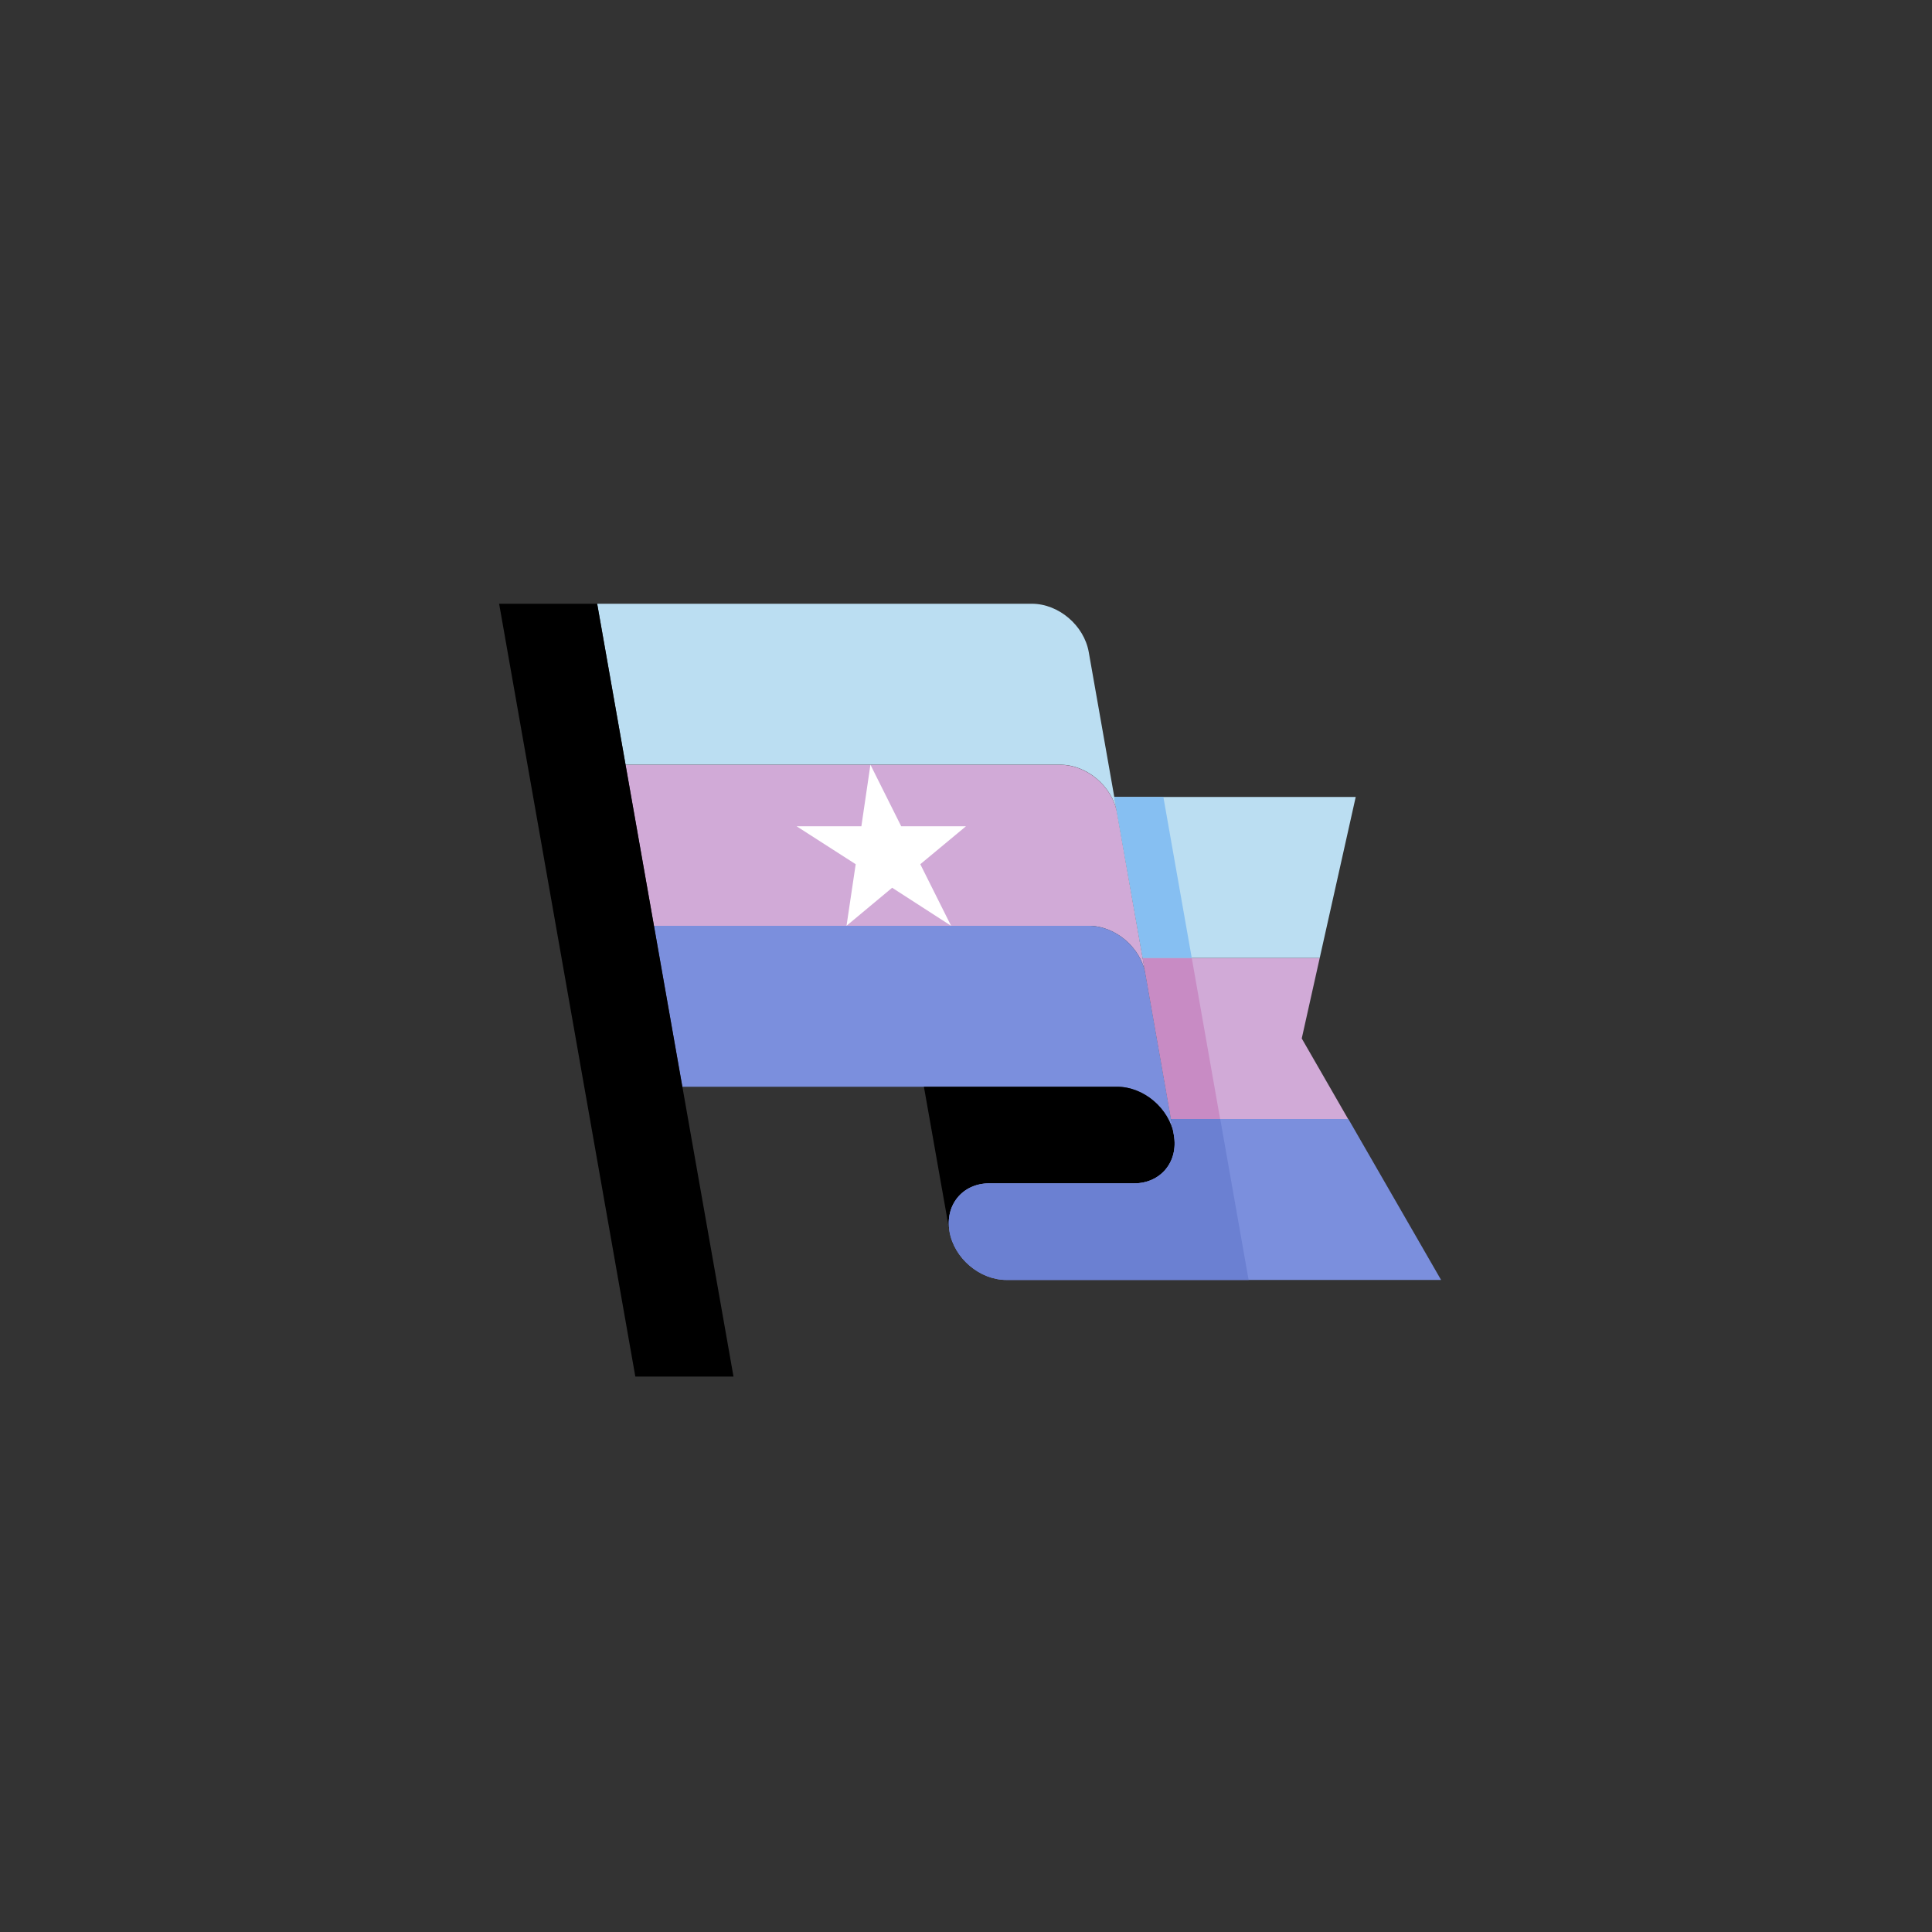 <svg width="32" height="32" viewBox="0 0 32 32" fill="none" xmlns="http://www.w3.org/2000/svg">
<rect x="0" y="0" width="32" height="32" fill="#333333" stroke="none"/>
<g clip-path="url(#clip0)">
<path d="M18.503 13.466C18.425 13.024 18.003 12.666 17.561 12.666H10.361L9.891 10H17.091C17.533 10 17.955 10.358 18.033 10.8L18.503 13.466Z" fill="#BBDEF2"/>
<path d="M18.973 16.134C18.895 15.692 18.473 15.334 18.031 15.334H10.831L10.361 12.668H17.561C18.003 12.668 18.425 13.026 18.503 13.468L18.973 16.134Z" fill="#D1AAD7"/>
<path d="M15.243 14.314L15.999 13.686H14.927L14.417 12.666L14.267 13.686H13.195L14.173 14.314L14.021 15.334L14.777 14.704L15.753 15.334L15.243 14.314Z" fill="white"/>
<path d="M19.443 18.8C19.365 18.358 18.943 18 18.501 18H11.301L10.831 15.334H18.031C18.473 15.334 18.895 15.692 18.973 16.134L19.443 18.8Z" fill="#7B8FDD"/>
<path d="M18.503 18H15.303L15.727 20.4C15.649 19.958 15.945 19.6 16.385 19.6H18.785C19.227 19.6 19.521 19.242 19.443 18.8C19.365 18.358 18.945 18 18.503 18Z" fill="black"/>
<path d="M10.523 22.8H12.149L9.891 10H8.267L10.523 22.8Z" fill="black"/>
<path d="M19.443 18.8C19.521 19.242 19.225 19.6 18.785 19.6H16.385C15.943 19.6 15.649 19.958 15.727 20.4C15.805 20.842 16.227 21.2 16.669 21.2H23.869L22.333 18.534H19.397L19.443 18.8Z" fill="#7B8FDD"/>
<path d="M19.443 18.8C19.521 19.242 19.225 19.6 18.785 19.6H16.385C15.943 19.6 15.649 19.958 15.727 20.4C15.805 20.842 16.227 21.2 16.669 21.2H20.681L20.211 18.534H19.399L19.443 18.8Z" fill="#6B80D2"/>
<path d="M21.561 17.2L21.859 15.866H18.927L19.397 18.534H22.329L21.561 17.2Z" fill="#D1AAD7"/>
<path d="M19.739 15.866H18.927L19.397 18.534H20.209L19.739 15.866Z" fill="#C88BC4"/>
<path d="M21.859 15.866L22.455 13.2H18.455L18.927 15.866H21.859Z" fill="#BBDEF2"/>
<path d="M19.269 13.2H18.455L18.927 15.866H19.739L19.269 13.2Z" fill="#86BFF2"/>
</g>
<defs>
<clipPath id="clip0">
<rect width="15.6" height="12.8" fill="white" transform="translate(8.267 10)"/>
</clipPath>
</defs>
</svg>
